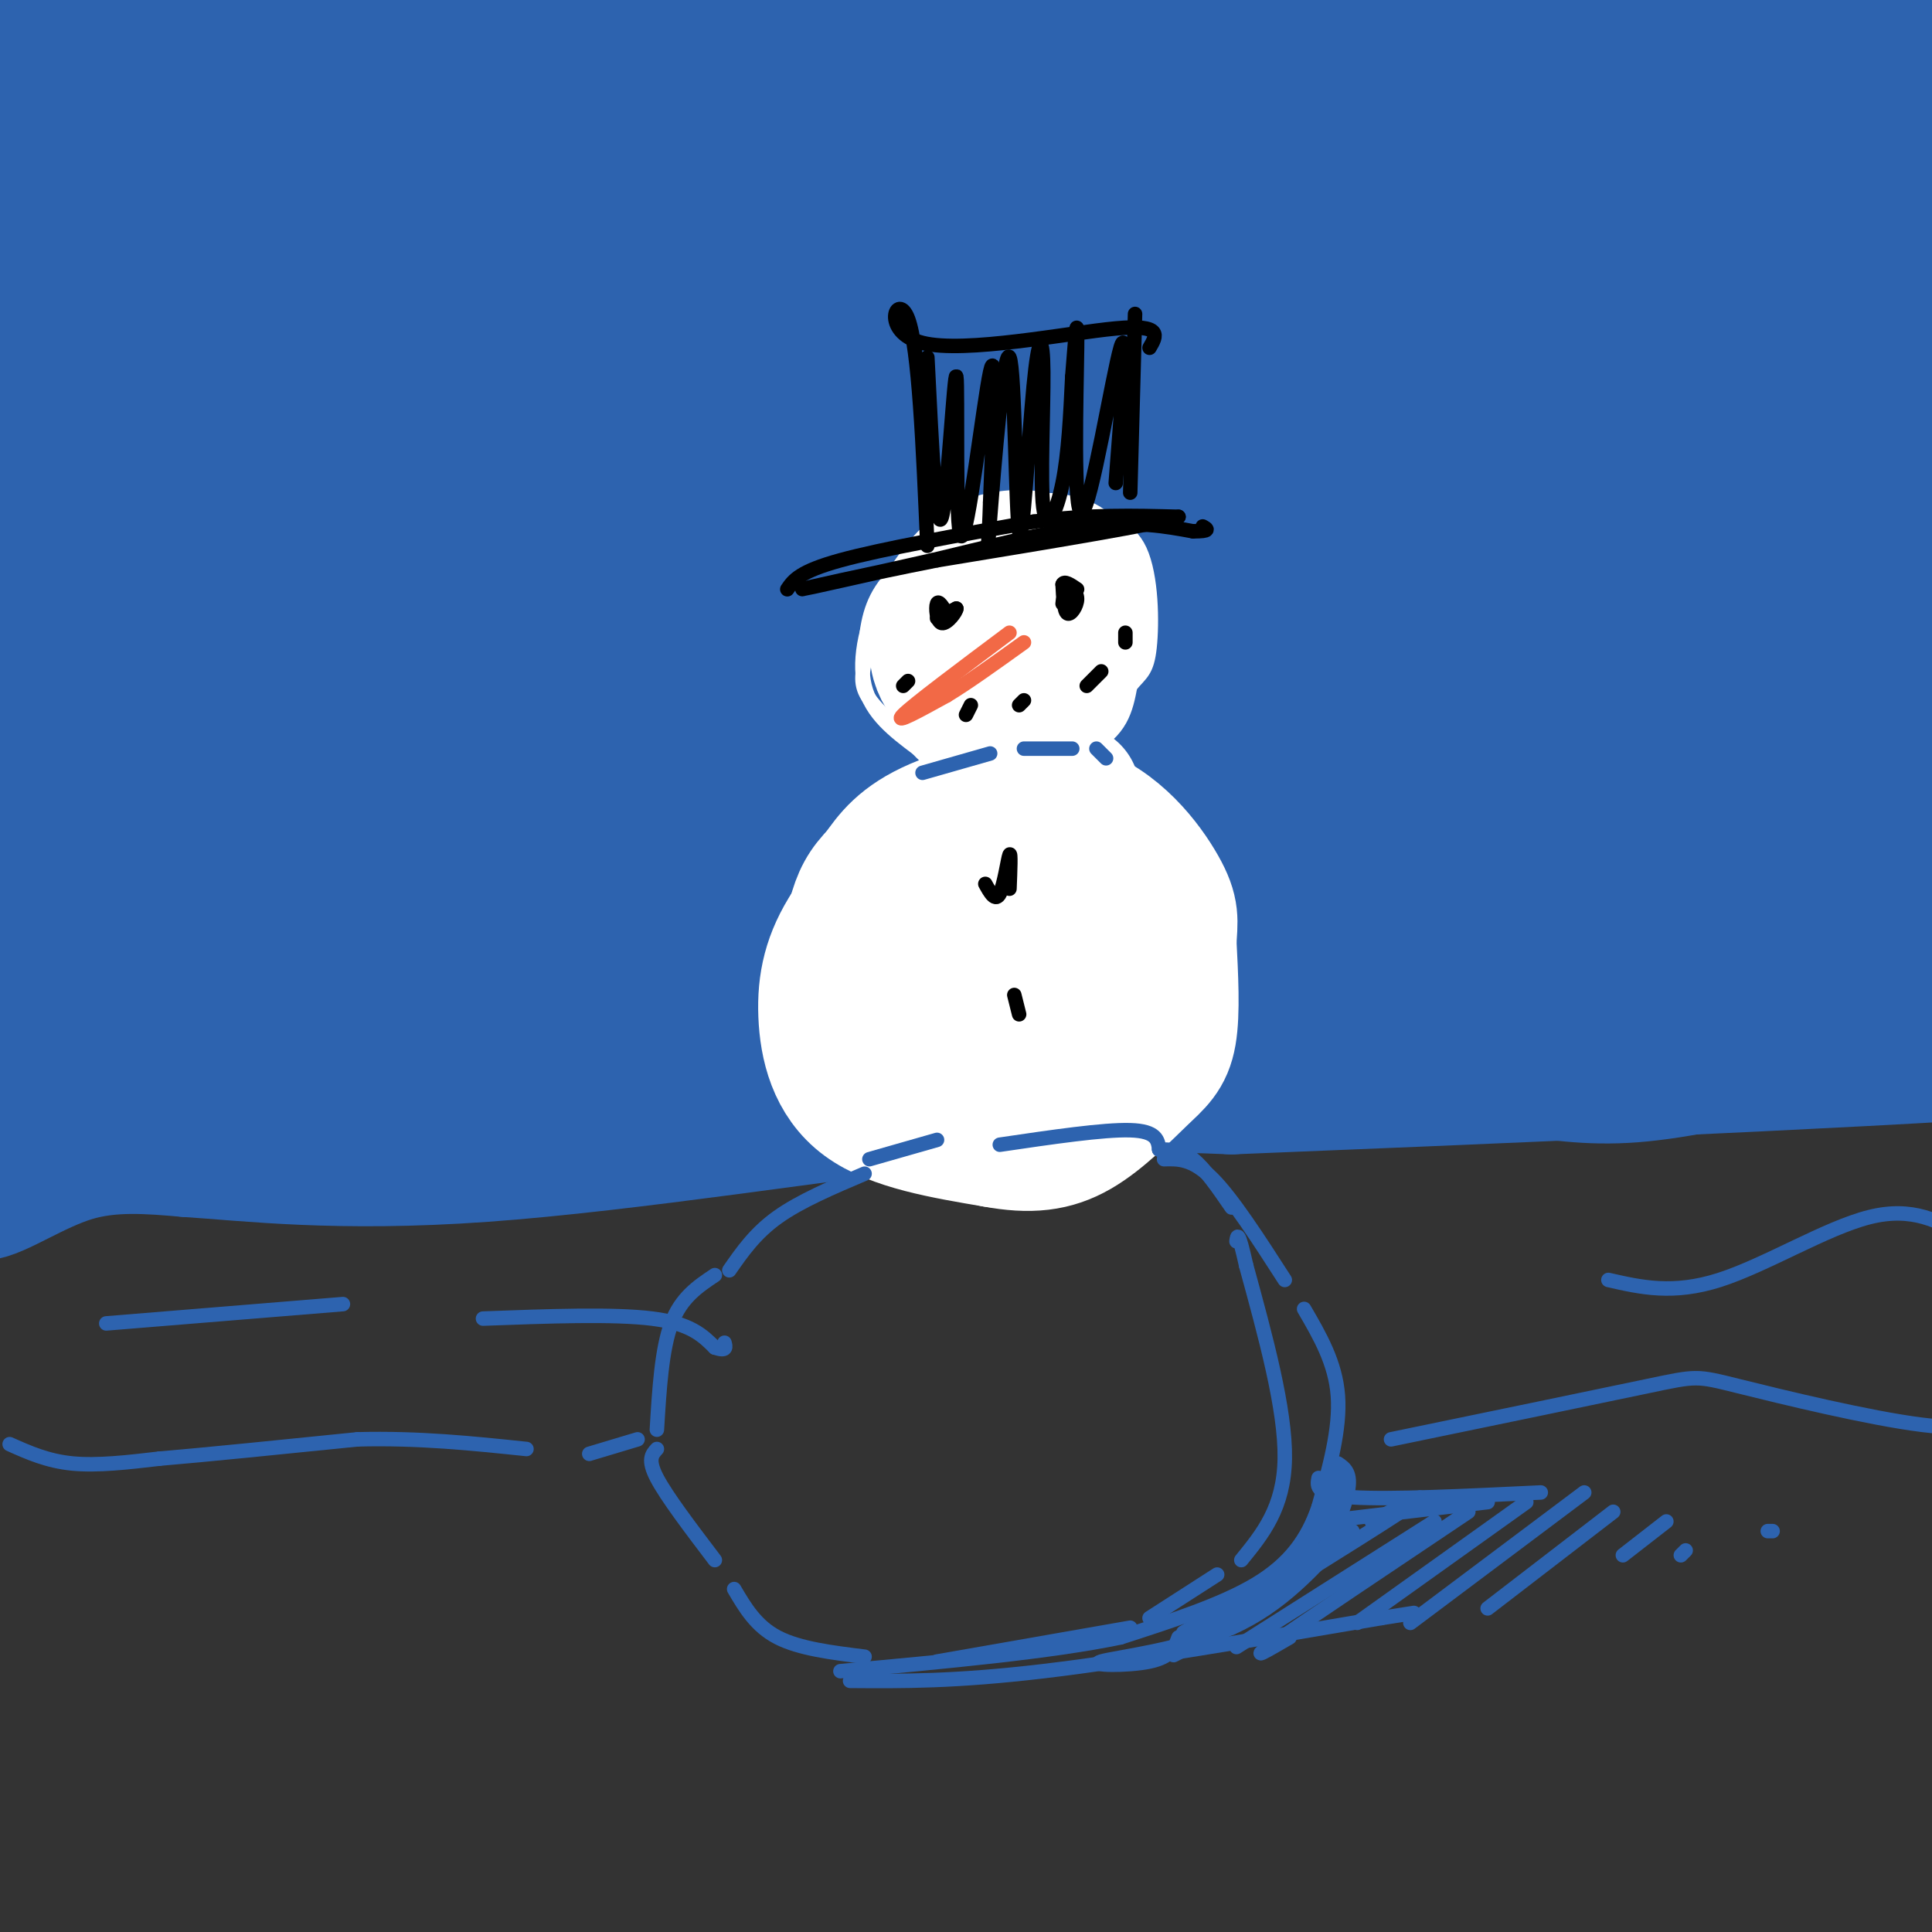 <svg viewBox='0 0 400 400' version='1.1' xmlns='http://www.w3.org/2000/svg' xmlns:xlink='http://www.w3.org/1999/xlink'><rect x="0" y="0" width="400" height="400" fill="#333333" stroke="none"/><g fill='none' stroke='rgb(45,99,175)' stroke-width='3' stroke-linecap='round' stroke-linejoin='round'><path d='M2,299c3.917,1.750 7.833,3.500 13,4c5.167,0.500 11.583,-0.250 18,-1'/><path d='M33,302c9.833,-0.833 25.417,-2.417 41,-4'/><path d='M74,298c12.667,-0.333 23.833,0.833 35,2'/><path d='M122,301c0.000,0.000 10.000,-3.000 10,-3'/><path d='M22,274c0.000,0.000 49.000,-4.000 49,-4'/><path d='M100,273c13.500,-0.500 27.000,-1.000 35,0c8.000,1.000 10.500,3.500 13,6'/><path d='M148,279c2.500,0.833 2.250,-0.083 2,-1'/><path d='M1,245c18.667,-1.667 37.333,-3.333 48,-3c10.667,0.333 13.333,2.667 16,5'/><path d='M65,247c4.356,1.667 7.244,3.333 15,3c7.756,-0.333 20.378,-2.667 33,-5'/><path d='M113,245c6.833,-0.833 7.417,-0.417 8,0'/><path d='M288,298c21.268,-4.399 42.536,-8.798 53,-11c10.464,-2.202 10.125,-2.208 19,0c8.875,2.208 26.964,6.631 38,8c11.036,1.369 15.018,-0.315 19,-2'/><path d='M333,265c6.711,1.533 13.422,3.067 23,0c9.578,-3.067 22.022,-10.733 31,-13c8.978,-2.267 14.489,0.867 20,4'/><path d='M311,233c8.583,1.417 17.167,2.833 28,2c10.833,-0.833 23.917,-3.917 37,-7'/><path d='M399,229c0.000,0.000 12.000,-1.000 12,-1'/><path d='M372,228c0.000,0.000 30.000,0.000 30,0'/></g>
<g fill='none' stroke='rgb(45,99,175)' stroke-width='28' stroke-linecap='round' stroke-linejoin='round'><path d='M17,19c4.328,19.985 8.656,39.969 10,59c1.344,19.031 -0.297,37.108 -2,42c-1.703,4.892 -3.469,-3.400 -6,-13c-2.531,-9.600 -5.828,-20.510 -7,-45c-1.172,-24.490 -0.220,-62.562 -1,-60c-0.780,2.562 -3.291,45.759 -5,59c-1.709,13.241 -2.614,-3.474 -3,-17c-0.386,-13.526 -0.253,-23.865 2,-30c2.253,-6.135 6.627,-8.068 11,-10'/><path d='M16,4c10.929,1.437 32.753,10.031 47,13c14.247,2.969 20.918,0.313 38,-4c17.082,-4.313 44.576,-10.285 69,-15c24.424,-4.715 45.779,-8.175 80,-7c34.221,1.175 81.307,6.985 119,13c37.693,6.015 65.994,12.235 71,13c5.006,0.765 -13.284,-3.924 -47,-7c-33.716,-3.076 -82.858,-4.538 -132,-6'/><path d='M261,4c-44.232,0.486 -88.811,4.699 -119,3c-30.189,-1.699 -45.987,-9.312 -84,-7c-38.013,2.312 -98.241,14.547 -64,12c34.241,-2.547 162.949,-19.878 224,-26c61.051,-6.122 54.443,-1.035 77,4c22.557,5.035 74.278,10.017 126,15'/><path d='M421,5c26.246,3.332 28.860,4.163 30,3c1.140,-1.163 0.806,-4.321 -1,-7c-1.806,-2.679 -5.083,-4.877 -13,-7c-7.917,-2.123 -20.472,-4.169 -26,-3c-5.528,1.169 -4.029,5.552 -4,4c0.029,-1.552 -1.413,-9.038 -4,14c-2.587,23.038 -6.319,76.600 -8,103c-1.681,26.400 -1.309,25.638 1,37c2.309,11.362 6.557,34.850 6,30c-0.557,-4.850 -5.919,-38.036 -8,-57c-2.081,-18.964 -0.880,-23.704 0,-25c0.880,-1.296 1.440,0.852 2,3'/><path d='M396,100c2.762,10.085 8.668,33.796 14,55c5.332,21.204 10.089,39.901 5,50c-5.089,10.099 -20.026,11.600 -31,12c-10.974,0.400 -17.987,-0.300 -25,-1'/><path d='M359,216c-26.869,-0.060 -81.542,0.292 -117,-2c-35.458,-2.292 -51.702,-7.226 -65,-9c-13.298,-1.774 -23.649,-0.387 -34,1'/><path d='M143,206c-18.504,3.734 -47.764,12.568 -72,17c-24.236,4.432 -43.448,4.463 -54,4c-10.552,-0.463 -12.443,-1.418 -14,-8c-1.557,-6.582 -2.778,-18.791 -4,-31'/><path d='M-1,188c-1.292,-10.035 -2.523,-19.623 2,-53c4.523,-33.377 14.799,-90.544 16,-90c1.201,0.544 -6.675,58.798 -9,92c-2.325,33.202 0.900,41.351 3,45c2.100,3.649 3.074,2.797 4,6c0.926,3.203 1.805,10.460 2,-3c0.195,-13.460 -0.293,-47.637 4,-83c4.293,-35.363 13.367,-71.912 18,-84c4.633,-12.088 4.824,0.284 0,43c-4.824,42.716 -14.664,115.776 -18,144c-3.336,28.224 -0.168,11.612 3,-5'/><path d='M24,200c5.424,-25.469 17.485,-86.642 24,-118c6.515,-31.358 7.482,-32.902 12,-43c4.518,-10.098 12.585,-28.750 16,-33c3.415,-4.250 2.179,5.903 4,0c1.821,-5.903 6.699,-27.863 -2,18c-8.699,45.863 -30.973,159.548 -30,171c0.973,11.452 25.195,-79.330 42,-128c16.805,-48.670 26.194,-55.229 32,-64c5.806,-8.771 8.031,-19.754 6,-5c-2.031,14.754 -8.318,55.243 -20,98c-11.682,42.757 -28.761,87.781 -24,81c4.761,-6.781 31.360,-65.366 51,-104c19.640,-38.634 32.320,-57.317 45,-76'/><path d='M180,-3c12.680,-21.822 21.881,-38.377 5,5c-16.881,43.377 -59.842,146.686 -55,153c4.842,6.314 57.488,-84.367 81,-123c23.512,-38.633 17.892,-25.220 17,-19c-0.892,6.220 2.946,5.245 8,-2c5.054,-7.245 11.323,-20.760 0,10c-11.323,30.760 -40.239,105.793 -55,141c-14.761,35.207 -15.367,30.586 9,-6c24.367,-36.586 73.707,-105.136 95,-133c21.293,-27.864 14.541,-15.040 19,-19c4.459,-3.960 20.131,-24.703 10,-2c-10.131,22.703 -46.066,88.851 -82,155'/><path d='M232,157c-12.350,24.239 -2.225,7.336 2,2c4.225,-5.336 2.548,0.895 9,-8c6.452,-8.895 21.031,-32.917 43,-61c21.969,-28.083 51.328,-60.227 70,-81c18.672,-20.773 26.658,-30.175 11,-5c-15.658,25.175 -54.959,84.927 -79,123c-24.041,38.073 -32.823,54.466 -19,37c13.823,-17.466 50.250,-68.792 69,-94c18.750,-25.208 19.824,-24.297 34,-40c14.176,-15.703 41.454,-48.018 30,-27c-11.454,21.018 -61.641,95.369 -87,135c-25.359,39.631 -25.890,44.540 -13,28c12.890,-16.540 39.201,-54.530 61,-81c21.799,-26.470 39.085,-41.420 46,-46c6.915,-4.580 3.457,1.210 0,7'/><path d='M409,46c-22.879,34.101 -80.075,115.854 -87,130c-6.925,14.146 36.421,-39.316 56,-62c19.579,-22.684 15.391,-14.592 20,-18c4.609,-3.408 18.017,-18.316 11,-2c-7.017,16.316 -34.458,63.857 -35,78c-0.542,14.143 25.815,-5.114 37,-10c11.185,-4.886 7.199,4.597 6,9c-1.199,4.403 0.390,3.727 -4,6c-4.390,2.273 -14.759,7.497 -16,10c-1.241,2.503 6.645,2.287 -14,3c-20.645,0.713 -69.823,2.357 -119,4'/><path d='M264,194c-30.546,0.962 -47.412,1.368 -66,-2c-18.588,-3.368 -38.898,-10.510 -67,-13c-28.102,-2.490 -63.996,-0.327 -31,2c32.996,2.327 134.884,4.819 201,1c66.116,-3.819 96.462,-13.948 104,-17c7.538,-3.052 -7.731,0.974 -23,5'/><path d='M382,170c-16.336,4.090 -45.676,11.816 -59,15c-13.324,3.184 -10.631,1.826 -12,1c-1.369,-0.826 -6.799,-1.121 -8,-4c-1.201,-2.879 1.828,-8.343 8,-15c6.172,-6.657 15.489,-14.507 33,-27c17.511,-12.493 43.216,-29.628 39,-19c-4.216,10.628 -38.355,49.019 -56,69c-17.645,19.981 -18.798,21.550 6,-3c24.798,-24.550 75.545,-75.220 77,-76c1.455,-0.780 -46.384,48.330 -67,68c-20.616,19.670 -14.011,9.901 -13,7c1.011,-2.901 -3.574,1.065 -6,0c-2.426,-1.065 -2.693,-7.161 -2,-13c0.693,-5.839 2.347,-11.419 4,-17'/><path d='M326,156c6.349,-17.296 20.220,-52.036 23,-64c2.780,-11.964 -5.533,-1.153 -6,-1c-0.467,0.153 6.912,-10.352 -16,11c-22.912,21.352 -76.115,74.560 -96,92c-19.885,17.440 -6.452,-0.888 10,-26c16.452,-25.112 35.922,-57.007 47,-75c11.078,-17.993 13.765,-22.084 27,-36c13.235,-13.916 37.019,-37.657 32,-32c-5.019,5.657 -38.842,40.712 -68,76c-29.158,35.288 -53.651,70.809 -56,70c-2.349,-0.809 17.444,-37.949 46,-78c28.556,-40.051 65.873,-83.015 78,-98c12.127,-14.985 -0.937,-1.993 -14,11'/><path d='M333,6c-23.918,25.383 -76.712,83.341 -110,125c-33.288,41.659 -47.071,67.021 -42,57c5.071,-10.021 28.996,-55.423 42,-79c13.004,-23.577 15.087,-25.329 35,-47c19.913,-21.671 57.656,-63.260 50,-56c-7.656,7.260 -60.709,63.370 -97,107c-36.291,43.630 -55.818,74.779 -56,71c-0.182,-3.779 18.982,-42.487 50,-87c31.018,-44.513 73.889,-94.830 72,-93c-1.889,1.830 -48.540,55.809 -79,93c-30.460,37.191 -44.730,57.596 -59,78'/><path d='M139,175c-1.906,-0.468 22.830,-40.637 33,-59c10.170,-18.363 5.775,-14.919 29,-42c23.225,-27.081 74.072,-84.689 53,-58c-21.072,26.689 -114.062,137.673 -145,170c-30.938,32.327 0.176,-14.003 34,-62c33.824,-47.997 70.357,-97.662 85,-118c14.643,-20.338 7.396,-11.350 -12,12c-19.396,23.350 -50.941,61.063 -78,98c-27.059,36.937 -49.631,73.098 -51,71c-1.369,-2.098 18.466,-42.457 42,-79c23.534,-36.543 50.767,-69.272 78,-102'/><path d='M207,6c-0.961,-0.639 -42.363,48.763 -74,91c-31.637,42.237 -53.509,77.309 -57,79c-3.491,1.691 11.398,-29.997 37,-69c25.602,-39.003 61.916,-85.320 70,-97c8.084,-11.680 -12.063,11.277 -41,52c-28.937,40.723 -66.663,99.213 -77,110c-10.337,10.787 6.714,-26.129 33,-69c26.286,-42.871 61.808,-91.696 61,-92c-0.808,-0.304 -37.945,47.913 -61,80c-23.055,32.087 -32.027,48.043 -41,64'/><path d='M57,155c-11.210,17.813 -18.735,30.347 -6,10c12.735,-20.347 45.730,-73.573 71,-111c25.270,-37.427 42.813,-59.054 28,-35c-14.813,24.054 -61.983,93.788 -83,130c-21.017,36.212 -15.880,38.902 -17,41c-1.120,2.098 -8.496,3.604 -12,8c-3.504,4.396 -3.136,11.684 -2,17c1.136,5.316 3.039,8.662 9,7c5.961,-1.662 15.981,-8.331 26,-15'/><path d='M71,207c7.787,-6.010 14.256,-13.535 18,-18c3.744,-4.465 4.764,-5.871 0,-5c-4.764,0.871 -15.314,4.020 -27,11c-11.686,6.980 -24.510,17.790 -27,19c-2.490,1.210 5.353,-7.181 19,-16c13.647,-8.819 33.097,-18.067 43,-22c9.903,-3.933 10.258,-2.552 12,0c1.742,2.552 4.871,6.276 8,10'/><path d='M16,225c1.721,3.542 3.442,7.085 0,9c-3.442,1.915 -12.046,2.204 -17,5c-4.954,2.796 -6.257,8.099 -3,8c3.257,-0.099 11.073,-5.600 19,-8c7.927,-2.400 15.963,-1.700 24,-1'/><path d='M39,238c12.214,0.762 30.750,3.167 61,1c30.250,-2.167 72.214,-8.905 100,-12c27.786,-3.095 41.393,-2.548 55,-2'/><path d='M255,225c44.476,-1.786 128.167,-5.250 167,-8c38.833,-2.750 32.810,-4.786 27,-5c-5.810,-0.214 -11.405,1.393 -17,3'/><path d='M432,215c-3.833,0.333 -4.917,-0.333 -6,-1'/><path d='M133,223c-5.547,1.451 -11.093,2.902 -3,0c8.093,-2.902 29.826,-10.156 33,-10c3.174,0.156 -12.211,7.722 -18,12c-5.789,4.278 -1.982,5.267 1,5c2.982,-0.267 5.138,-1.791 9,-7c3.862,-5.209 9.431,-14.105 15,-23'/></g>
<g fill='none' stroke='rgb(255,255,255)' stroke-width='3' stroke-linecap='round' stroke-linejoin='round'><path d='M194,111c-4.750,3.833 -9.500,7.667 -12,12c-2.500,4.333 -2.750,9.167 -3,14'/><path d='M179,137c-0.689,3.600 -0.911,5.600 2,9c2.911,3.400 8.956,8.200 15,13'/><path d='M196,159c8.378,1.711 21.822,-0.511 29,-4c7.178,-3.489 8.089,-8.244 9,-13'/><path d='M234,142c2.274,-2.714 3.458,-3.000 4,-8c0.542,-5.000 0.440,-14.714 -2,-20c-2.440,-5.286 -7.220,-6.143 -12,-7'/><path d='M224,107c-3.488,-2.048 -6.208,-3.667 -11,-4c-4.792,-0.333 -11.655,0.619 -17,4c-5.345,3.381 -9.173,9.190 -13,15'/><path d='M183,122c-3.400,6.200 -5.400,14.200 -4,20c1.400,5.800 6.200,9.400 11,13'/><path d='M190,155c2.333,2.500 2.667,2.250 3,2'/></g>
<g fill='none' stroke='rgb(255,255,255)' stroke-width='28' stroke-linecap='round' stroke-linejoin='round'><path d='M216,148c-3.605,-0.749 -7.210,-1.498 -10,-4c-2.790,-2.502 -4.766,-6.758 -6,-10c-1.234,-3.242 -1.727,-5.469 1,-9c2.727,-3.531 8.673,-8.366 13,-9c4.327,-0.634 7.036,2.933 8,7c0.964,4.067 0.183,8.633 -2,13c-2.183,4.367 -5.766,8.533 -9,10c-3.234,1.467 -6.117,0.233 -9,-1'/><path d='M202,145c-3.641,-1.708 -8.244,-5.477 -8,-11c0.244,-5.523 5.333,-12.800 10,-16c4.667,-3.200 8.910,-2.323 12,-2c3.090,0.323 5.026,0.092 6,3c0.974,2.908 0.987,8.954 1,15'/><path d='M223,134c-1.048,4.298 -4.167,7.542 -7,10c-2.833,2.458 -5.381,4.131 -7,4c-1.619,-0.131 -2.310,-2.065 -3,-4'/><path d='M222,164c-2.622,-0.444 -5.244,-0.889 -10,0c-4.756,0.889 -11.644,3.111 -18,8c-6.356,4.889 -12.178,12.444 -18,20'/><path d='M176,192c-4.071,6.190 -5.250,11.667 -5,18c0.250,6.333 1.929,13.524 8,18c6.071,4.476 16.536,6.238 27,8'/><path d='M206,236c7.335,1.368 12.172,0.789 17,-2c4.828,-2.789 9.646,-7.789 13,-11c3.354,-3.211 5.244,-4.632 6,-9c0.756,-4.368 0.378,-11.684 0,-19'/><path d='M242,195c0.230,-4.445 0.804,-6.057 -2,-11c-2.804,-4.943 -8.986,-13.215 -18,-16c-9.014,-2.785 -20.861,-0.081 -28,3c-7.139,3.081 -9.569,6.541 -12,10'/><path d='M182,181c-2.840,2.852 -3.939,4.983 -5,9c-1.061,4.017 -2.084,9.919 1,16c3.084,6.081 10.274,12.339 14,15c3.726,2.661 3.988,1.723 7,2c3.012,0.277 8.776,1.770 14,-2c5.224,-3.770 9.910,-12.801 12,-19c2.090,-6.199 1.585,-9.564 0,-12c-1.585,-2.436 -4.250,-3.942 -8,-4c-3.750,-0.058 -8.587,1.330 -12,4c-3.413,2.670 -5.404,6.620 -6,10c-0.596,3.380 0.202,6.190 1,9'/><path d='M200,209c1.920,1.839 6.221,1.935 9,2c2.779,0.065 4.037,0.099 6,-3c1.963,-3.099 4.629,-9.331 5,-13c0.371,-3.669 -1.555,-4.776 -4,-7c-2.445,-2.224 -5.408,-5.565 -10,-1c-4.592,4.565 -10.813,17.037 -13,25c-2.187,7.963 -0.339,11.418 4,12c4.339,0.582 11.170,-1.709 18,-4'/></g>
<g fill='none' stroke='rgb(45,99,175)' stroke-width='3' stroke-linecap='round' stroke-linejoin='round'><path d='M180,240c0.000,0.000 14.000,-4.000 14,-4'/><path d='M207,237c10.750,-1.583 21.500,-3.167 27,-3c5.500,0.167 5.750,2.083 6,4'/><path d='M240,238c1.667,0.833 2.833,0.917 4,1'/><path d='M191,160c0.000,0.000 14.000,-4.000 14,-4'/><path d='M212,155c0.000,0.000 10.000,0.000 10,0'/><path d='M227,155c0.000,0.000 2.000,2.000 2,2'/><path d='M179,243c-6.667,2.833 -13.333,5.667 -18,9c-4.667,3.333 -7.333,7.167 -10,11'/><path d='M148,264c-3.500,2.333 -7.000,4.667 -9,10c-2.000,5.333 -2.500,13.667 -3,22'/><path d='M136,300c-1.000,1.083 -2.000,2.167 0,6c2.000,3.833 7.000,10.417 12,17'/><path d='M152,329c2.250,3.833 4.500,7.667 9,10c4.500,2.333 11.250,3.167 18,4'/><path d='M194,344c0.000,0.000 40.000,-7.000 40,-7'/><path d='M238,335c0.000,0.000 14.000,-9.000 14,-9'/><path d='M257,323c4.417,-5.417 8.833,-10.833 9,-21c0.167,-10.167 -3.917,-25.083 -8,-40'/><path d='M258,262c-1.667,-7.500 -1.833,-6.250 -2,-5'/><path d='M255,250c-2.750,-4.000 -5.500,-8.000 -8,-10c-2.500,-2.000 -4.750,-2.000 -7,-2'/><path d='M241,240c2.917,-0.083 5.833,-0.167 10,4c4.167,4.167 9.583,12.583 15,21'/><path d='M270,271c3.250,5.583 6.500,11.167 7,18c0.500,6.833 -1.750,14.917 -4,23'/><path d='M273,312c-2.267,6.644 -5.933,11.756 -13,16c-7.067,4.244 -17.533,7.622 -28,11'/><path d='M232,339c-14.333,3.000 -36.167,5.000 -58,7'/><path d='M176,348c10.833,0.083 21.667,0.167 40,-2c18.333,-2.167 44.167,-6.583 70,-11'/><path d='M286,335c11.667,-1.833 5.833,-0.917 0,0'/><path d='M245,338c0.000,0.000 35.000,-21.000 35,-21'/><path d='M244,339c-0.744,2.024 -1.488,4.048 -6,5c-4.512,0.952 -12.792,0.833 -10,0c2.792,-0.833 16.655,-2.381 27,-7c10.345,-4.619 17.173,-12.310 24,-20'/><path d='M277,305c-0.167,3.333 -0.333,6.667 -4,12c-3.667,5.333 -10.833,12.667 -18,20'/><path d='M277,303c1.422,0.978 2.844,1.956 2,6c-0.844,4.044 -3.956,11.156 -8,16c-4.044,4.844 -9.022,7.422 -14,10'/><path d='M274,315c0.000,0.000 34.000,-4.000 34,-4'/><path d='M273,306c-0.333,1.750 -0.667,3.500 7,4c7.667,0.500 23.333,-0.250 39,-1'/><path d='M284,315c7.444,-3.911 14.889,-7.822 6,-2c-8.889,5.822 -34.111,21.378 -43,27c-8.889,5.622 -1.444,1.311 6,-3'/><path d='M297,315c0.000,0.000 -41.000,26.000 -41,26'/><path d='M304,313c-16.917,11.333 -33.833,22.667 -40,27c-6.167,4.333 -1.583,1.667 3,-1'/><path d='M316,311c0.000,0.000 -35.000,25.000 -35,25'/><path d='M328,309c0.000,0.000 -36.000,27.000 -36,27'/><path d='M334,313c0.000,0.000 -26.000,20.000 -26,20'/><path d='M345,315c0.000,0.000 -9.000,7.000 -9,7'/><path d='M349,321c0.000,0.000 -1.000,1.000 -1,1'/><path d='M366,317c0.000,0.000 1.000,0.000 1,0'/></g>
<g fill='none' stroke='rgb(0,0,0)' stroke-width='3' stroke-linecap='round' stroke-linejoin='round'><path d='M194,128c0.000,0.000 4.000,-2.000 4,-2'/><path d='M198,126c0.024,0.631 -1.917,3.208 -3,3c-1.083,-0.208 -1.310,-3.202 -1,-4c0.310,-0.798 1.155,0.601 2,2'/><path d='M220,125c0.143,-1.369 0.286,-2.738 1,-3c0.714,-0.262 2.000,0.583 2,2c0.000,1.417 -1.286,3.405 -2,3c-0.714,-0.405 -0.857,-3.202 -1,-6'/><path d='M220,121c0.333,-0.833 1.667,0.083 3,1'/><path d='M187,142c0.000,0.000 1.000,-1.000 1,-1'/><path d='M200,148c0.000,0.000 1.000,-2.000 1,-2'/><path d='M211,146c0.000,0.000 1.000,-1.000 1,-1'/><path d='M225,142c0.000,0.000 3.000,-3.000 3,-3'/><path d='M233,133c0.000,0.000 0.000,-2.000 0,-2'/><path d='M163,122c1.250,-1.833 2.500,-3.667 11,-6c8.500,-2.333 24.250,-5.167 40,-8'/><path d='M214,108c11.667,-1.500 20.833,-1.250 30,-1'/><path d='M244,107c-3.333,1.333 -26.667,5.167 -50,9'/><path d='M194,116c-15.200,3.000 -28.200,6.000 -28,6c0.200,-0.000 13.600,-3.000 27,-6'/><path d='M193,116c10.600,-2.533 23.600,-5.867 33,-7c9.400,-1.133 15.200,-0.067 21,1'/><path d='M247,110c3.833,0.000 2.917,-0.500 2,-1'/><path d='M192,113c-0.881,-20.542 -1.762,-41.083 -4,-47c-2.238,-5.917 -5.833,2.792 3,5c8.833,2.208 30.095,-2.083 40,-3c9.905,-0.917 8.452,1.542 7,4'/><path d='M235,65c0.000,0.000 -1.000,37.000 -1,37'/><path d='M192,74c0.911,18.545 1.821,37.091 3,33c1.179,-4.091 2.625,-30.818 3,-29c0.375,1.818 -0.322,32.182 1,33c1.322,0.818 4.663,-27.909 6,-34c1.337,-6.091 0.668,10.455 0,27'/><path d='M205,104c-0.221,7.563 -0.772,12.971 0,3c0.772,-9.971 2.869,-35.319 4,-33c1.131,2.319 1.297,32.306 2,36c0.703,3.694 1.942,-18.905 3,-30c1.058,-11.095 1.933,-10.685 2,-3c0.067,7.685 -0.674,22.646 0,28c0.674,5.354 2.764,1.101 4,-5c1.236,-6.101 1.618,-14.051 2,-22'/><path d='M222,78c0.606,-7.455 1.121,-15.091 1,-6c-0.121,9.091 -0.879,34.909 1,34c1.879,-0.909 6.394,-28.545 8,-34c1.606,-5.455 0.303,11.273 -1,28'/><path d='M204,183c1.044,1.889 2.089,3.778 3,2c0.911,-1.778 1.689,-7.222 2,-8c0.311,-0.778 0.156,3.111 0,7'/><path d='M210,206c0.500,2.000 1.000,4.000 1,4c0.000,0.000 -0.500,-2.000 -1,-4'/></g>
<g fill='none' stroke='rgb(242,105,70)' stroke-width='3' stroke-linecap='round' stroke-linejoin='round'><path d='M209,131c-9.917,7.417 -19.833,14.833 -22,17c-2.167,2.167 3.417,-0.917 9,-4'/><path d='M196,144c4.167,-2.500 10.083,-6.750 16,-11'/></g>
</svg>